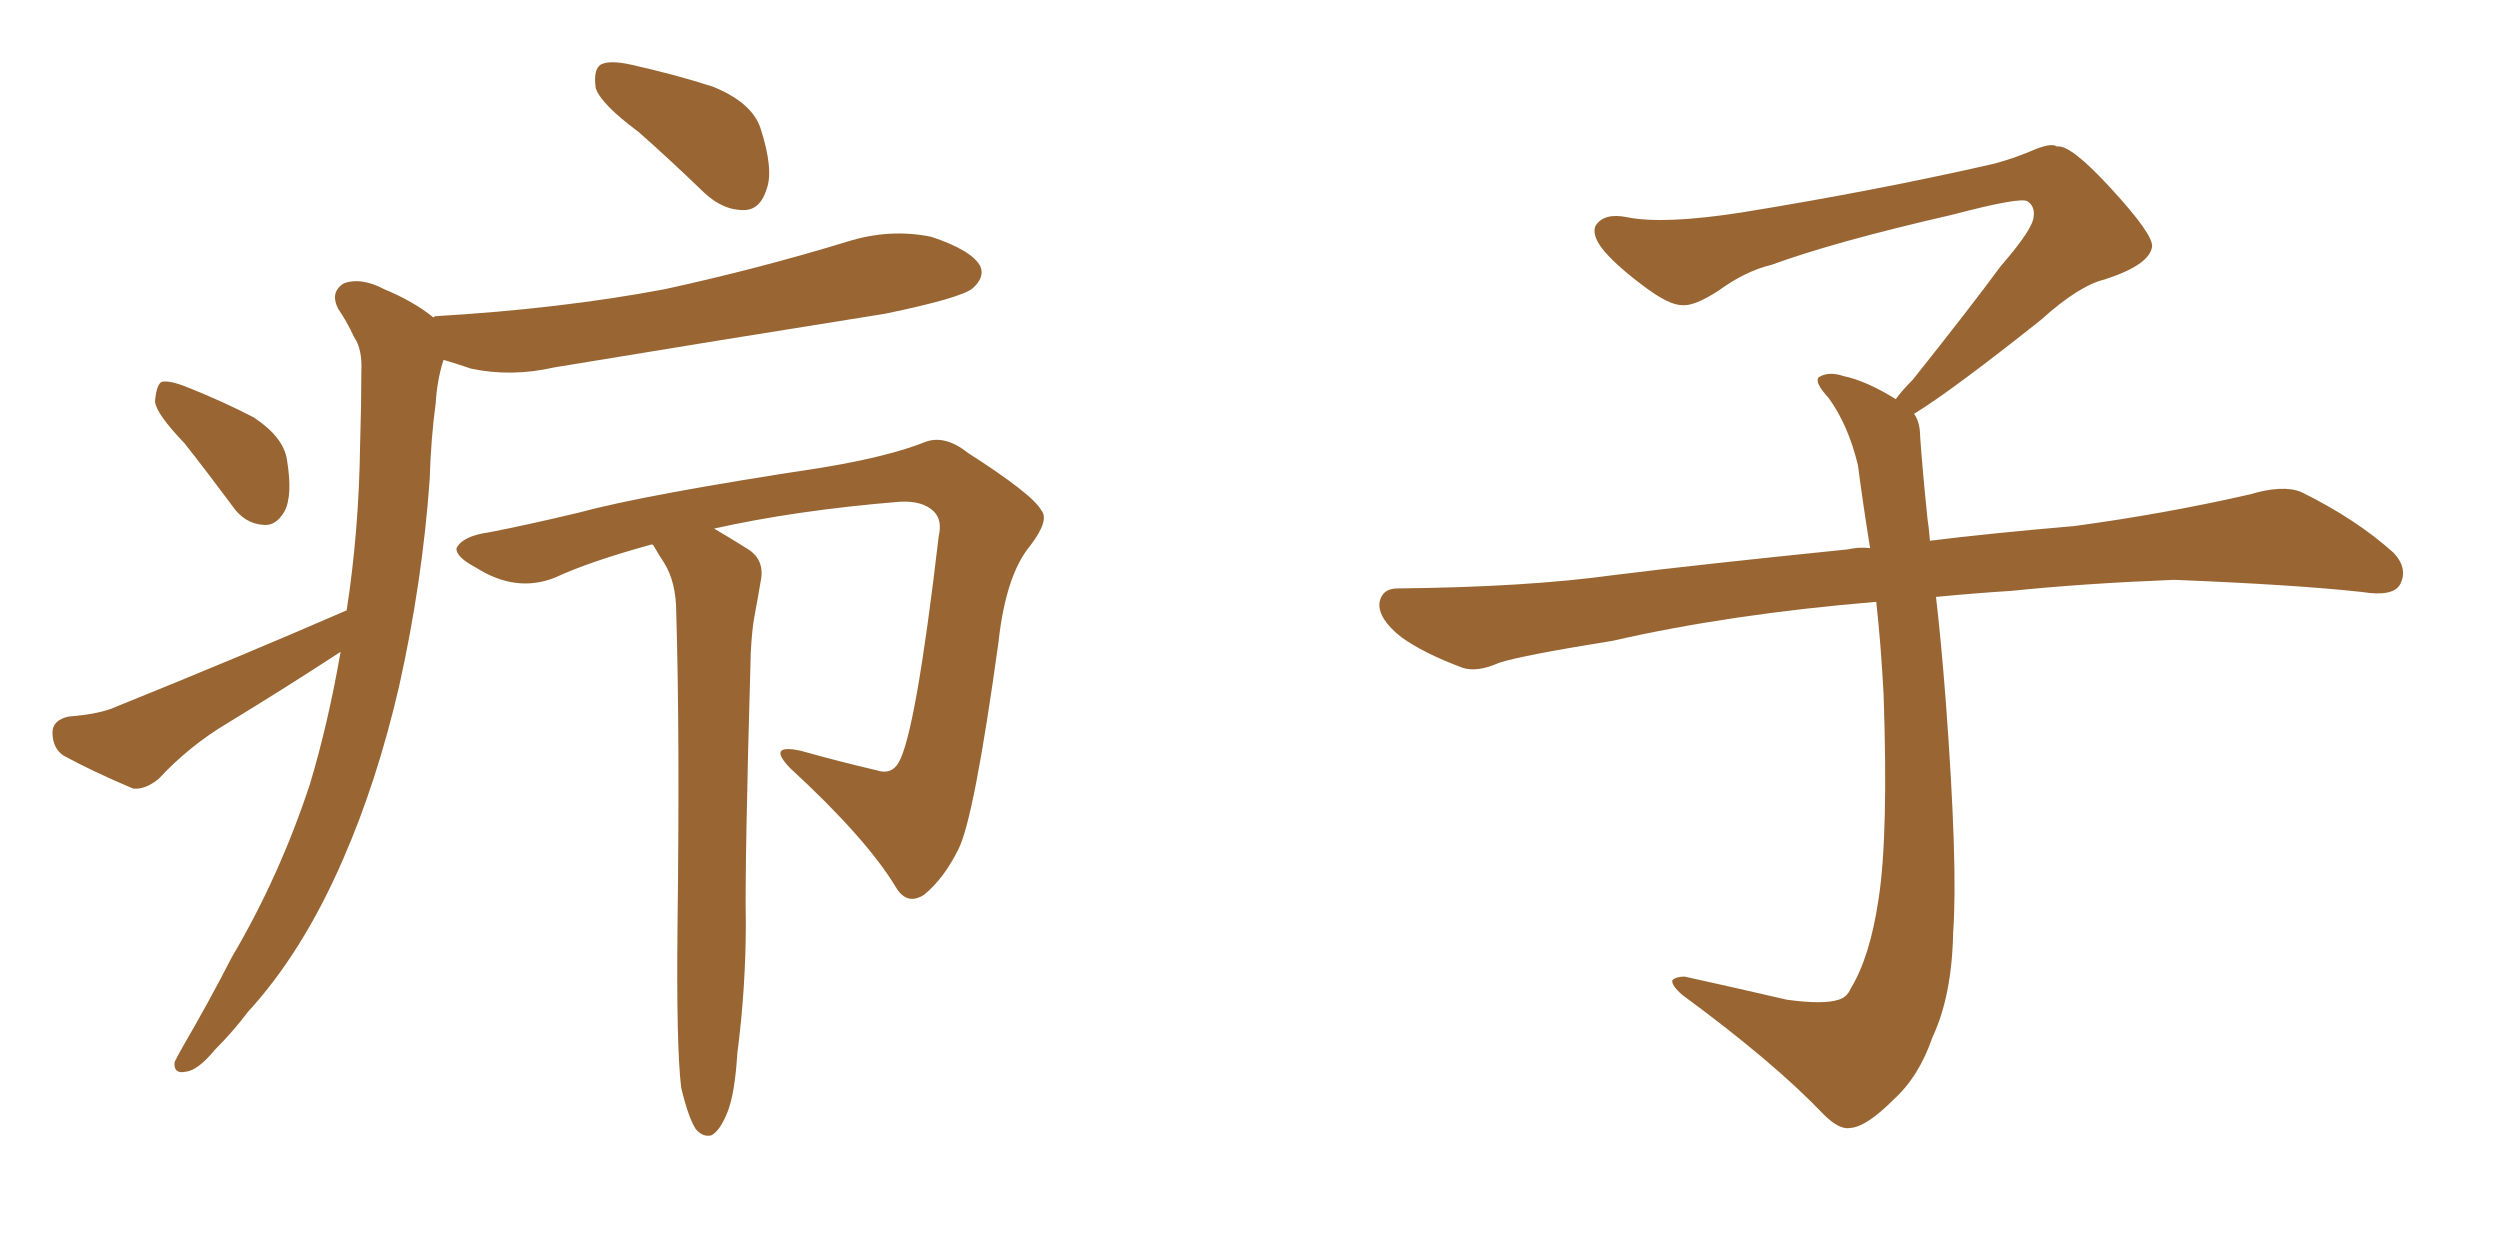 <svg xmlns="http://www.w3.org/2000/svg" xmlns:xlink="http://www.w3.org/1999/xlink" width="300" height="150"><path fill="#996633" padding="10" d="M76.61 15.82L76.61 15.82Q72.07 12.45 71.48 10.55L71.48 10.55Q71.19 8.35 72.07 7.76L72.07 7.76Q73.10 7.18 75.73 7.76L75.73 7.76Q81.01 8.94 85.55 10.40L85.55 10.40Q90.23 12.30 91.26 15.38L91.26 15.38Q92.87 20.36 91.99 22.71L91.99 22.71Q91.26 25.05 89.50 25.20L89.50 25.20Q86.87 25.34 84.52 23.14L84.52 23.14Q80.27 19.04 76.61 15.82ZM22.12 53.17L22.12 53.17Q18.75 49.66 18.60 48.19L18.60 48.19Q18.75 46.29 19.34 45.85L19.34 45.85Q20.21 45.56 22.41 46.44L22.41 46.44Q26.81 48.19 30.47 50.10L30.47 50.10Q33.98 52.44 34.42 55.08L34.42 55.08Q35.16 59.47 34.13 61.38L34.13 61.38Q33.11 63.13 31.64 62.99L31.64 62.99Q29.30 62.84 27.83 60.64L27.83 60.64Q24.90 56.69 22.12 53.17ZM41.60 73.24L41.60 73.24Q43.07 63.72 43.21 53.47L43.21 53.47Q43.36 48.63 43.36 44.68L43.36 44.68Q43.51 41.89 42.48 40.43L42.48 40.43Q41.60 38.53 40.58 37.06L40.58 37.06Q39.55 35.01 41.31 33.98L41.31 33.98Q43.36 33.25 46.14 34.72L46.14 34.72Q49.66 36.18 52.00 38.09L52.00 38.09Q52.15 37.94 52.29 37.94L52.29 37.94Q67.24 37.06 79.69 34.72L79.69 34.72Q91.11 32.23 101.66 29.00L101.66 29.00Q106.79 27.39 111.77 28.42L111.77 28.42Q116.60 30.03 117.63 31.93L117.63 31.93Q118.21 33.25 116.75 34.57L116.75 34.57Q115.43 35.74 106.20 37.65L106.20 37.65Q85.99 40.87 66.50 44.09L66.50 44.09Q61.38 45.26 56.54 44.24L56.54 44.24Q54.79 43.65 53.32 43.21L53.32 43.21Q53.17 43.21 53.17 43.36L53.17 43.36Q52.44 45.70 52.29 48.34L52.29 48.34Q51.71 52.59 51.56 57.57L51.56 57.57Q50.68 69.87 47.90 82.32L47.90 82.32Q45.26 93.75 41.16 103.13L41.16 103.13Q36.33 114.26 29.74 121.44L29.74 121.44Q27.98 123.78 25.78 125.98L25.78 125.98Q23.73 128.47 22.27 128.61L22.27 128.61Q20.80 128.91 20.95 127.44L20.95 127.44Q21.39 126.56 21.97 125.54L21.97 125.54Q25.05 120.26 27.83 114.84L27.83 114.84Q33.54 105.18 37.21 94.04L37.21 94.04Q39.40 86.72 40.87 78.22L40.87 78.22Q34.13 82.62 27.39 86.72L27.39 86.72Q22.71 89.50 19.04 93.46L19.04 93.46Q17.43 94.78 15.97 94.63L15.97 94.63Q11.13 92.58 7.62 90.67L7.62 90.67Q6.30 89.79 6.30 87.89L6.30 87.89Q6.30 86.43 8.20 85.99L8.20 85.99Q12.01 85.69 13.92 84.81L13.92 84.81Q29.15 78.66 41.60 73.24ZM81.74 130.52L81.74 130.52L81.74 130.52Q81.15 125.54 81.30 111.33L81.30 111.33Q81.59 88.18 81.15 73.54L81.15 73.54Q81.15 69.87 79.69 67.53L79.69 67.53Q79.10 66.65 78.52 65.63L78.52 65.63Q78.37 65.33 78.22 65.33L78.22 65.33Q70.75 67.38 66.65 69.29L66.65 69.29Q61.96 71.19 57.13 68.12L57.13 68.12Q54.64 66.80 54.79 65.77L54.79 65.77Q55.52 64.31 58.74 63.87L58.74 63.87Q63.28 62.99 69.43 61.52L69.43 61.52Q77.49 59.33 98.73 56.10L98.73 56.10Q106.64 54.79 111.04 53.03L111.04 53.03Q113.38 52.15 116.16 54.35L116.16 54.35Q123.93 59.33 124.95 61.23L124.95 61.23Q125.98 62.40 123.63 65.48L123.63 65.48Q120.70 68.99 119.82 77.05L119.82 77.05Q116.89 98.29 114.99 101.95L114.99 101.95Q113.23 105.47 110.89 107.37L110.89 107.37Q108.84 108.69 107.52 106.49L107.52 106.49Q104.00 100.63 94.78 92.14L94.78 92.14Q91.99 89.21 96.09 90.09L96.09 90.09Q100.78 91.41 105.18 92.43L105.18 92.43Q106.93 93.02 107.81 91.55L107.81 91.55Q109.86 88.18 112.65 64.31L112.65 64.31Q113.09 62.40 112.06 61.38L112.06 61.38Q110.74 60.06 107.96 60.21L107.96 60.21Q95.51 61.23 85.69 63.43L85.69 63.43Q87.45 64.45 89.79 65.92L89.79 65.92Q91.85 67.24 91.26 69.87L91.26 69.87Q90.97 71.63 90.53 73.97L90.53 73.97Q90.23 75.59 90.09 78.37L90.09 78.37Q89.36 104.00 89.50 110.74L89.50 110.74Q89.50 118.51 88.48 126.42L88.48 126.42Q88.18 131.25 87.30 133.45L87.30 133.45Q86.43 135.64 85.40 136.23L85.40 136.23Q84.38 136.52 83.50 135.50L83.50 135.50Q82.62 134.18 81.74 130.52ZM229.69 49.66L229.69 49.66L229.69 49.66Q230.42 50.68 230.42 52.44L230.42 52.44Q230.71 56.54 231.30 62.26L231.30 62.26Q231.45 63.13 231.59 64.89L231.59 64.89Q238.62 64.01 248.88 63.13L248.88 63.13Q259.72 61.67 269.97 59.33L269.97 59.33Q273.93 58.15 276.12 59.03L276.12 59.03Q282.71 62.26 287.26 66.36L287.26 66.36Q289.01 68.26 287.99 70.17L287.99 70.17Q287.11 71.63 283.45 71.04L283.45 71.04Q275.54 70.17 260.89 69.58L260.89 69.58Q249.90 70.02 241.41 70.90L241.41 70.90Q236.87 71.19 232.32 71.63L232.32 71.63Q232.91 76.61 233.50 84.23L233.50 84.23Q234.96 103.86 234.38 111.91L234.38 111.91Q234.23 119.53 231.88 124.51L231.88 124.51Q230.27 129.20 227.20 131.98L227.20 131.98Q223.97 135.21 222.07 135.35L222.07 135.35Q220.75 135.64 218.85 133.74L218.85 133.74Q212.84 127.44 201.86 119.38L201.86 119.38Q200.54 118.21 200.68 117.63L200.68 117.63Q201.12 117.19 202.15 117.19L202.15 117.19Q208.15 118.51 214.45 119.97L214.45 119.97Q218.85 120.56 220.61 119.97L220.61 119.97Q221.63 119.68 222.07 118.65L222.07 118.65Q224.41 114.84 225.44 107.81L225.44 107.81Q226.61 100.20 226.03 83.35L226.03 83.35Q225.73 77.49 225.15 72.22L225.15 72.22Q207.57 73.68 193.51 76.90L193.51 76.90Q182.52 78.66 179.88 79.54L179.88 79.54Q177.25 80.71 175.49 80.13L175.49 80.13Q170.80 78.37 168.16 76.46L168.16 76.46Q165.38 74.27 165.53 72.36L165.53 72.36Q165.82 70.61 167.72 70.61L167.72 70.61Q183.25 70.46 193.80 68.99L193.80 68.99Q203.17 67.82 221.78 65.92L221.78 65.92Q222.95 65.63 224.41 65.77L224.41 65.77Q223.54 60.35 222.95 55.81L222.95 55.81Q221.78 50.98 219.43 47.75L219.43 47.75Q217.68 45.85 218.26 45.26L218.26 45.26Q219.43 44.53 221.19 45.12L221.19 45.12Q223.97 45.70 227.49 47.90L227.49 47.90Q228.22 46.88 229.54 45.56L229.54 45.56Q236.43 36.91 240.09 31.93L240.09 31.93Q244.04 27.39 244.04 25.93L244.04 25.93Q244.19 24.76 243.31 24.17L243.31 24.17Q242.58 23.58 234.23 25.78L234.23 25.78Q220.17 29.00 212.55 31.79L212.55 31.79Q209.47 32.52 206.25 34.86L206.25 34.86Q203.32 36.77 201.86 36.62L201.86 36.62Q200.24 36.62 197.17 34.28L197.17 34.28Q193.65 31.64 192.19 29.74L192.19 29.74Q191.02 28.13 191.46 27.10L191.46 27.10Q192.48 25.49 195.26 26.07L195.26 26.07Q199.66 26.95 209.03 25.49L209.03 25.49Q225.29 22.85 239.36 19.63L239.36 19.63Q241.99 18.90 244.34 17.87L244.34 17.87Q246.24 17.14 246.83 17.58L246.83 17.58Q248.44 17.29 253.27 22.56L253.27 22.56Q258.40 28.13 258.25 29.59L258.25 29.59Q257.96 31.79 252.54 33.54L252.54 33.54Q249.46 34.28 244.92 38.38L244.92 38.38Q234.23 46.88 229.69 49.66Z"/></svg>